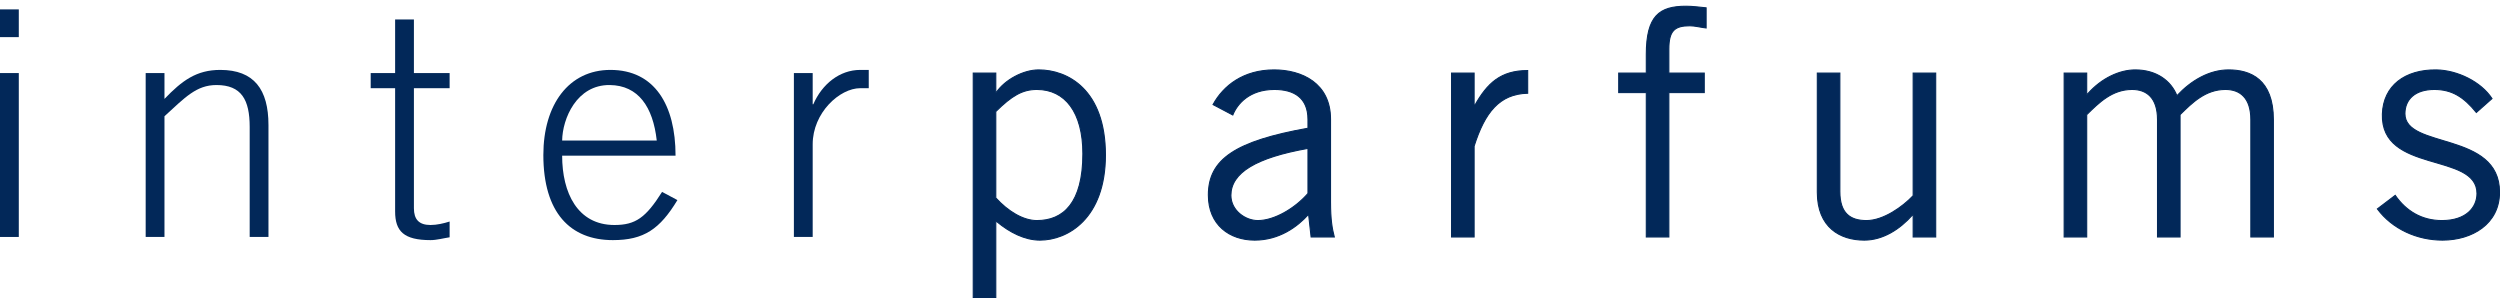 <svg width="214" height="26" viewBox="0 0 214 26" fill="none" xmlns="http://www.w3.org/2000/svg">
<path d="M1.609 20.284H0V6.254H1.609V20.284ZM0 3.178V0.804H1.609V3.178H0Z" fill="#022859"/>
<path d="M12.47 20.284V6.254H14.079V8.466C15.581 6.901 16.815 5.984 18.853 5.984C21.748 5.984 22.981 7.657 22.981 10.706V20.284H21.373V10.867C21.373 8.547 20.675 7.279 18.53 7.279C16.815 7.279 15.849 8.332 14.079 9.951V20.284H12.47Z" fill="#022859"/>
<path d="M33.822 6.254V1.667H35.431V6.254H38.488V7.549H35.431V17.829C35.431 18.773 35.86 19.26 36.852 19.26C37.389 19.26 37.979 19.124 38.488 18.962V20.312C37.952 20.392 37.389 20.554 36.852 20.554C34.573 20.554 33.822 19.799 33.822 18.099V7.549H31.731V6.254H33.822Z" fill="#022859"/>
<path d="M56.218 12.028C55.896 9.141 54.635 7.306 52.195 7.279C49.353 7.252 48.147 10.166 48.12 12.028H56.218ZM48.12 13.323C48.12 16.507 49.434 19.26 52.597 19.26C54.395 19.26 55.279 18.639 56.674 16.426L57.987 17.128C56.486 19.61 55.118 20.554 52.464 20.554C48.817 20.554 46.511 18.208 46.511 13.269C46.511 8.925 48.71 5.984 52.249 5.984C56.03 5.984 57.827 8.979 57.827 13.323H48.12Z" fill="#022859"/>
<path d="M67.957 20.284V6.254H69.566V8.925H69.619C70.369 7.198 71.871 5.984 73.641 5.984H74.365V7.549H73.641C71.871 7.549 69.566 9.654 69.566 12.352V20.284H67.957Z" fill="#022859"/>
<path d="M85.24 16.94C86.286 18.099 87.6 18.881 88.753 18.881C91.005 18.881 92.694 17.397 92.694 13.161C92.694 9.599 91.165 7.657 88.753 7.657C87.519 7.657 86.607 8.196 85.24 9.546V16.94ZM83.309 25.464V6.254H85.24V7.9H85.294C86.017 6.847 87.573 5.984 88.913 5.984C91.38 5.984 94.625 7.657 94.625 13.269C94.625 18.719 91.38 20.554 89.021 20.554C87.708 20.554 86.42 19.88 85.347 18.989L85.24 18.935V25.464H83.309Z" fill="#022859"/>
<path d="M85.24 16.94C86.286 18.099 87.6 18.881 88.753 18.881C91.005 18.881 92.694 17.397 92.694 13.161C92.694 9.599 91.165 7.657 88.753 7.657C87.519 7.657 86.607 8.196 85.24 9.546V16.94ZM83.309 25.464V6.254H85.24V7.9H85.294C86.017 6.847 87.573 5.984 88.913 5.984C91.38 5.984 94.625 7.657 94.625 13.269C94.625 18.719 91.38 20.554 89.021 20.554C87.708 20.554 86.42 19.88 85.347 18.989L85.24 18.935V25.464H83.309Z" stroke="#022859" stroke-width="0.093"/>
<path d="M111.962 12.702C107.538 13.486 105.365 14.779 105.365 16.723C105.365 18.018 106.6 18.881 107.672 18.881C109.066 18.881 110.835 17.856 111.962 16.561V12.702ZM103.837 8.952C104.721 7.333 106.437 5.984 109.066 5.984C111.425 5.984 113.893 7.117 113.893 10.193V17.262C113.893 18.8 114.027 19.556 114.214 20.284H112.23L112.015 18.341C111.05 19.42 109.494 20.554 107.402 20.554C105.259 20.554 103.435 19.26 103.435 16.695C103.435 13.62 105.768 12.082 111.962 10.976V10.22C111.962 8.358 110.755 7.657 109.092 7.657C106.947 7.657 105.902 8.898 105.526 9.843L103.837 8.952Z" fill="#022859"/>
<path d="M111.962 12.702C107.538 13.486 105.365 14.779 105.365 16.723C105.365 18.018 106.6 18.881 107.672 18.881C109.066 18.881 110.835 17.856 111.962 16.561V12.702ZM103.837 8.952C104.721 7.333 106.437 5.984 109.066 5.984C111.425 5.984 113.893 7.117 113.893 10.193V17.262C113.893 18.8 114.027 19.556 114.214 20.284H112.23L112.015 18.341C111.05 19.42 109.494 20.554 107.402 20.554C105.259 20.554 103.435 19.26 103.435 16.695C103.435 13.62 105.768 12.082 111.962 10.976V10.22C111.962 8.358 110.755 7.657 109.092 7.657C106.947 7.657 105.902 8.898 105.526 9.843L103.837 8.952Z" stroke="#022859" stroke-width="0.093"/>
<path d="M124.253 6.254H126.184V9.033H126.238C127.31 7.117 128.464 6.038 130.77 6.038V7.981C128.356 8.035 127.095 9.627 126.184 12.514V20.284H124.253V6.254Z" fill="#022859"/>
<path d="M124.253 6.254H126.184V9.033H126.238C127.31 7.117 128.464 6.038 130.77 6.038V7.981C128.356 8.035 127.095 9.627 126.184 12.514V20.284H124.253V6.254Z" stroke="#022859" stroke-width="0.093"/>
<path d="M140.923 20.284V7.927H138.562V6.254H140.923V4.662C140.923 1.343 142.049 0.534 144.328 0.534C144.892 0.534 145.481 0.614 146.044 0.669V2.395C145.588 2.342 145.079 2.206 144.65 2.206C143.337 2.206 142.854 2.638 142.854 4.203V6.254H145.884V7.927H142.854V20.284H140.923Z" fill="#022859"/>
<path d="M140.923 20.284V7.927H138.562V6.254H140.923V4.662C140.923 1.343 142.049 0.534 144.328 0.534C144.892 0.534 145.481 0.614 146.044 0.669V2.395C145.588 2.342 145.079 2.206 144.65 2.206C143.337 2.206 142.854 2.638 142.854 4.203V6.254H145.884V7.927H142.854V20.284H140.923Z" stroke="#022859" stroke-width="0.093"/>
<path d="M163.766 20.284V18.396H163.715C162.615 19.637 161.166 20.554 159.584 20.554C157.52 20.554 155.562 19.475 155.562 16.453V6.254H157.492V16.399C157.492 18.261 158.378 18.881 159.771 18.881C161.22 18.881 162.882 17.694 163.766 16.75V6.254H165.697V20.284H163.766Z" fill="#022859"/>
<path d="M163.766 20.284V18.396H163.715C162.615 19.637 161.166 20.554 159.584 20.554C157.52 20.554 155.562 19.475 155.562 16.453V6.254H157.492V16.399C157.492 18.261 158.378 18.881 159.771 18.881C161.22 18.881 162.882 17.694 163.766 16.75V6.254H165.697V20.284H163.766Z" stroke="#022859" stroke-width="0.093"/>
<path d="M176.691 20.284V6.254H178.622V8.116L178.729 8.008C179.909 6.686 181.437 5.984 182.778 5.984C184.574 5.984 185.834 6.901 186.345 8.196C187.578 6.874 189.132 5.984 190.769 5.984C192.619 5.984 194.602 6.767 194.602 10.247V20.284H192.672V10.247C192.672 8.358 191.734 7.657 190.5 7.657C188.785 7.657 187.658 8.79 186.613 9.815V20.284H184.683V10.247C184.683 8.358 183.743 7.657 182.509 7.657C180.794 7.657 179.668 8.79 178.622 9.815V20.284H176.691Z" fill="#022859"/>
<path d="M176.691 20.284V6.254H178.622V8.116L178.729 8.008C179.909 6.686 181.437 5.984 182.778 5.984C184.574 5.984 185.834 6.901 186.345 8.196C187.578 6.874 189.132 5.984 190.769 5.984C192.619 5.984 194.602 6.767 194.602 10.247V20.284H192.672V10.247C192.672 8.358 191.734 7.657 190.5 7.657C188.785 7.657 187.658 8.79 186.613 9.815V20.284H184.683V10.247C184.683 8.358 183.743 7.657 182.509 7.657C180.794 7.657 179.668 8.79 178.622 9.815V20.284H176.691Z" stroke="#022859" stroke-width="0.093"/>
<path d="M205.031 16.723C205.943 18.045 207.284 18.881 209.026 18.881C211.117 18.881 212.03 17.748 212.03 16.561C212.03 12.999 203.771 14.888 203.931 9.762C204.012 7.333 205.862 5.957 208.544 5.984C210.367 6.011 212.378 7.009 213.316 8.439L211.975 9.627C210.903 8.304 209.884 7.657 208.383 7.657C206.747 7.657 205.862 8.493 205.862 9.735C205.862 12.783 213.961 11.219 213.961 16.453C213.961 19.178 211.6 20.554 209.08 20.554C206.909 20.554 204.79 19.61 203.504 17.883L205.031 16.723Z" fill="#022859"/>
<path d="M205.031 16.723C205.943 18.045 207.284 18.881 209.026 18.881C211.117 18.881 212.03 17.748 212.03 16.561C212.03 12.999 203.771 14.888 203.931 9.762C204.012 7.333 205.862 5.957 208.544 5.984C210.367 6.011 212.378 7.009 213.316 8.439L211.975 9.627C210.903 8.304 209.884 7.657 208.383 7.657C206.747 7.657 205.862 8.493 205.862 9.735C205.862 12.783 213.961 11.219 213.961 16.453C213.961 19.178 211.6 20.554 209.08 20.554C206.909 20.554 204.79 19.61 203.504 17.883L205.031 16.723Z" stroke="#022859" stroke-width="0.093"/>
</svg>
